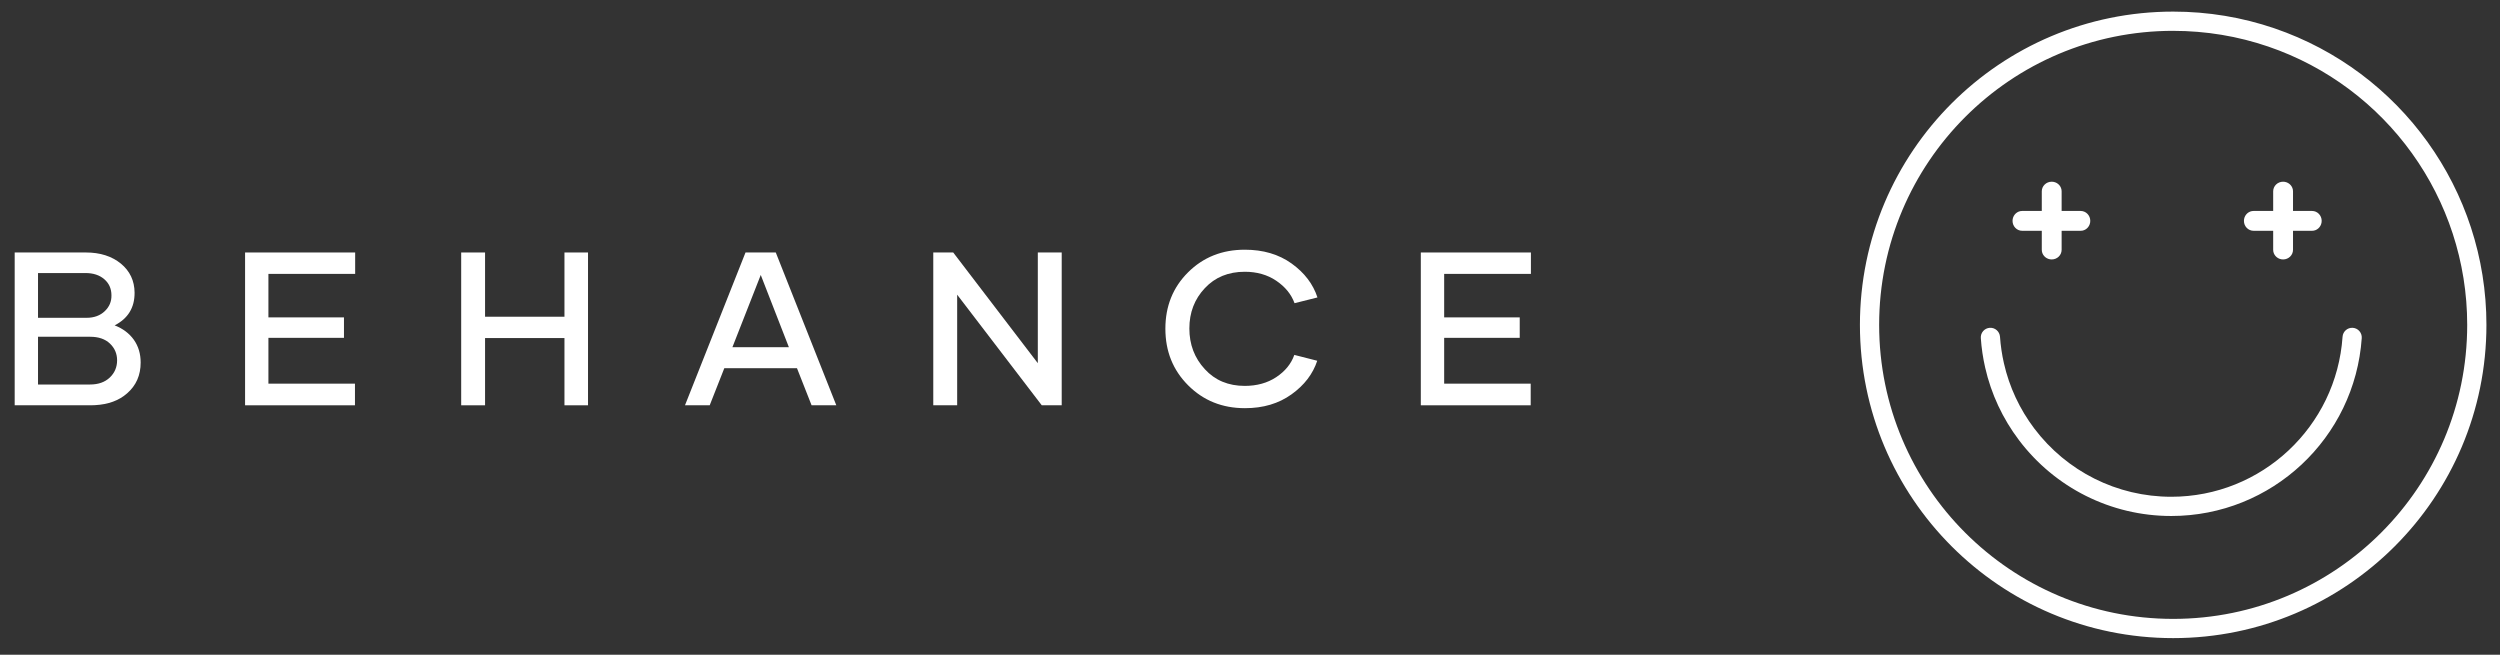 <svg width="126" height="33" viewBox="0 0 126 33" xmlns="http://www.w3.org/2000/svg" xmlns:xlink="http://www.w3.org/1999/xlink"><rect x="0" y="0" width="126" height="33" fill="#333333" stroke="none"/><title>oioiGroup 28</title><desc>Created with Sketch.</desc><g id="Page-1" stroke="none" stroke-width="1" fill="none" fill-rule="evenodd"><g id="Group-28" transform="translate(0.74, 0.585)" fill="#fff" fill-rule="nonzero"><g id="Group-25" transform="translate(0, 12)"><path d="M3.588.14c.72.0 1.305.188 1.762.559.457.376.688.865.693 1.466C6.048 2.922 5.709 3.47 5.038 3.813c.414.161.736.403.967.725.231.328.344.709.344 1.149.0.639-.226 1.155-.682 1.552-.411.363-.948.56-1.619.596L3.819 7.842H0V.14H3.588zM3.808 4.388H1.176v2.406H3.797c.419.0.752-.118.999-.354C5.038 6.209 5.162 5.919 5.162 5.575c0-.328-.118-.612-.36-.843s-.575-.344-.994-.344zM3.566 1.176H1.176V3.432H3.631c.371.0.677-.113.908-.333.231-.22.344-.483.338-.8.0-.328-.118-.602-.36-.811-.242-.209-.559-.312-.951-.312z" id="Combined-Shape"/><polygon id="Path" points="17.15 7.842 17.15 6.751 12.788 6.751 12.788 4.442 16.596 4.442 16.596 3.411 12.788 3.411 12.788 1.219 17.16 1.219 17.16 0.14 11.612 0.14 11.612 7.842"/><polygon id="Path" points="23.707 7.842 23.707 4.453 27.709 4.453 27.709 7.842 28.896 7.842 28.896 0.14 27.709 0.14 27.709 3.378 23.707 3.378 23.707 0.14 22.504 0.14 22.504 7.842"/><path d="M38.359.14 41.41 7.842H40.164L39.428 5.973H35.765L35.029 7.842H33.783L36.834.14h1.525zM37.602 1.273 36.173 4.915h2.847L37.602 1.273z" id="Combined-Shape"/><polygon id="Path" points="47.501 7.842 47.501 2.267 51.765 7.842 52.77 7.842 52.77 0.14 51.566 0.14 51.566 5.72 47.302 0.14 46.297 0.14 46.297 7.842"/><path d="M62.007 7.987c.918.0 1.697-.231 2.347-.698C64.999 6.827 65.429 6.263 65.649 5.597l-1.155-.295C64.333 5.758 64.027 6.128 63.581 6.424c-.446.295-.978.44-1.584.44-.827.0-1.499-.279-2.014-.843C59.462 5.457 59.204 4.775 59.204 3.969c0-.8.258-1.477.779-2.03.516-.553 1.187-.827 2.014-.827.607.0 1.139.15 1.584.451C64.027 1.864 64.339 2.24 64.505 2.696L65.66 2.406C65.44 1.735 65.01 1.166 64.36.698 63.71.231 62.921.0 61.997.0c-1.144.0-2.095.381-2.857 1.139C58.377 1.896 57.995 2.847 57.995 3.98c0 1.139.381 2.089 1.149 2.857C59.913 7.605 60.863 7.987 62.007 7.987z" id="Path"/><polygon id="Path" points="76.407 7.842 76.407 6.751 72.046 6.751 72.046 4.442 75.854 4.442 75.854 3.411 72.046 3.411 72.046 1.219 76.418 1.219 76.418 0.14 70.869 0.14 70.869 7.842"/></g><g id="Group-25" transform="translate(93, 0)"><path d="M15.788 337507799e-22c-8.72.0-15.788 7.069-15.788 15.788.0 8.72 7.069 15.788 15.788 15.788 8.72.0 15.788-7.069 15.788-15.788.0-6.805-4.345-12.78-10.683-14.945C19.265.287 17.546 337507799e-22 15.788 337507799e-22zm0 .97c1.65.0 3.263.27 4.792.792C26.529 3.793 30.607 9.401 30.607 15.788c0 8.184-6.635 14.819-14.819 14.819-8.184.0-14.819-6.635-14.819-14.819.0-8.184 6.635-14.819 14.819-14.819z" id="Stroke-5"/><path d="M24.841 15.937C25.108 15.955 25.31 16.186 25.292 16.454 24.946 21.489 20.76 25.421 15.691 25.421c-3.052.0-5.867-1.433-7.674-3.822-.82-1.085-1.403-2.328-1.705-3.659C6.201 17.455 6.128 16.959 6.093 16.454 6.074 16.187 6.276 15.955 6.543 15.937 6.81 15.918 7.041 16.12 7.06 16.387 7.092 16.842 7.158 17.288 7.258 17.725 7.529 18.921 8.053 20.039 8.791 21.015c1.626 2.149 4.156 3.437 6.901 3.437 4.558.0 8.322-3.536 8.633-8.064C24.343 16.12 24.574 15.918 24.841 15.937z" id="Stroke-19"/><path d="M9.666 8.573C9.912 8.573 10.116 8.744 10.158 8.97L10.166 9.057V12.006C10.166 12.274 9.942 12.491 9.666 12.491 9.421 12.491 9.216 12.319 9.174 12.093L9.166 12.006V9.057C9.166 8.79 9.39 8.573 9.666 8.573z" id="Stroke-1"/><path d="M11.125 10.047c.268.0.485.224.485.5C11.61 10.793 11.439 10.997 11.213 11.039L11.125 11.047H8.177C7.909 11.047 7.692 10.823 7.692 10.547c0-.245.172-.45.398-.492L8.177 10.047H11.125z" id="Stroke-2"/><path d="M21.328 8.573c.245.0.45.172.492.398L21.828 9.057V12.006C21.828 12.274 21.604 12.491 21.328 12.491 21.083 12.491 20.878 12.319 20.836 12.093L20.828 12.006V9.057C20.828 8.79 21.052 8.573 21.328 8.573z" id="Stroke-29"/><path d="M22.788 10.047c.268.0.485.224.485.5C23.272 10.793 23.101 10.997 22.875 11.039L22.788 11.047h-2.948C19.571 11.047 19.354 10.823 19.354 10.547c0-.245.172-.45.398-.492L19.839 10.047h2.948z" id="Stroke-31"/></g></g></g></svg>